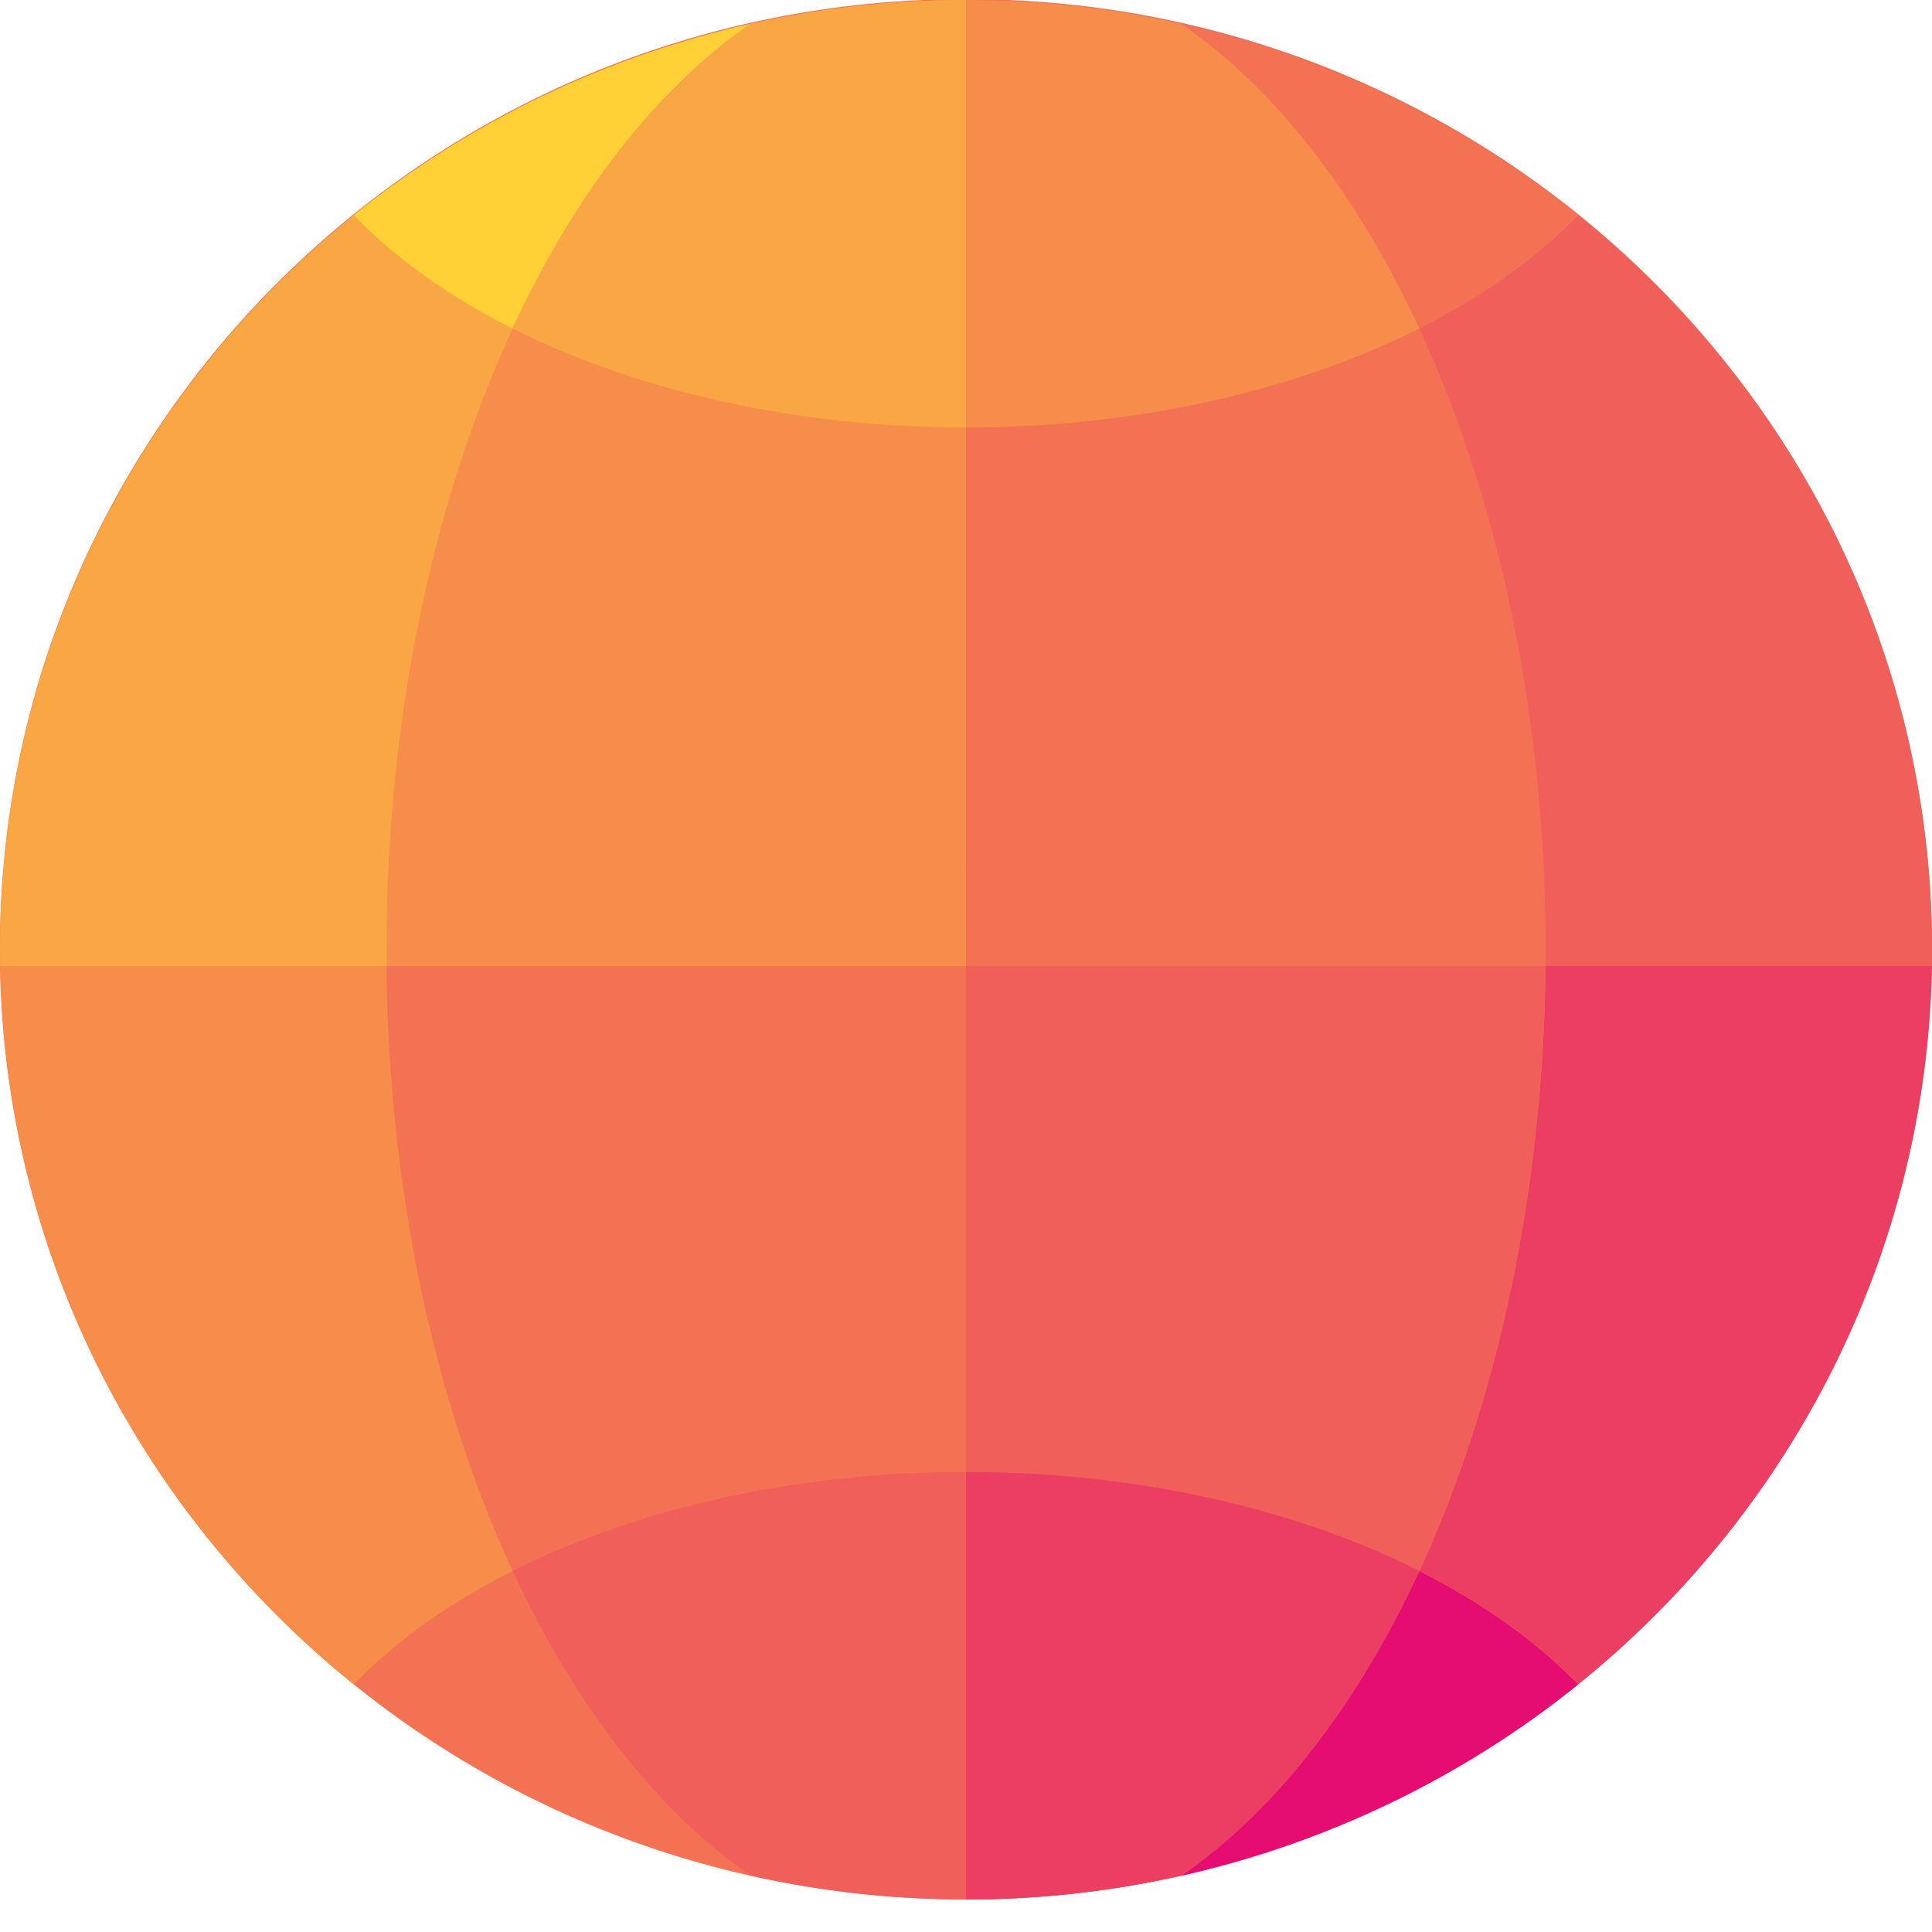 <?xml version="1.0" encoding="UTF-8"?>
<svg width="64" height="64" version="1.1" viewBox="0 0 16.933 16.933" xmlns="http://www.w3.org/2000/svg" xmlns:cc="http://creativecommons.org/ns#" xmlns:dc="http://purl.org/dc/elements/1.1/" xmlns:rdf="http://www.w3.org/1999/02/22-rdf-syntax-ns#" xmlns:xlink="http://www.w3.org/1999/xlink">
 <defs>
  <linearGradient x1="280" x2="280" y1="172" y2="20" gradientUnits="userSpaceOnUse">
   <stop stop-color="#babdb6" offset="0"/>
   <stop stop-color="#babdb6" stop-opacity="0" offset="1"/>
  </linearGradient>
  <clipPath>
   <circle cx="64" cy="236" r="52" enable-background="new" fill="#3584e4" style="paint-order:normal"/>
  </clipPath>
 </defs>
 <g transform="translate(0 -280.07)">
  <circle cx="339.13" cy="285.69" r="0" enable-background="new" fill="#d5d3cf"/>
  <path d="m8.467 280.34c4.676 0 8.467 3.729 8.467 8.328 0 4.599-3.791 8.328-8.467 8.328-4.676 0-8.467-3.729-8.467-8.328 0-4.599 3.791-8.328 8.467-8.328z" fill="url(#a-3)" stroke-width=".14"/>
  <path d="m8.467 280.34c-4.676 0-8.467 3.729-8.467 8.328 0 4.599 3.791 8.328 8.467 8.328z" fill="url(#b-6)" stroke-width=".14"/>
  <g>
   <g stroke-width=".14">
    <path d="m16.933 288.39c0 4.599-3.791 8.328-8.467 8.328-4.676 0-8.467-3.729-8.467-8.328 0-4.599 3.791-8.328 8.467-8.328 4.676 0 8.467 3.729 8.467 8.328z" fill="#f27253"/>
    <path d="m3.387 288.53c0.018 1.931 0.407 3.799 1.106 5.309-0.556 0.28-1.028 0.616-1.392 0.994-1.925-1.551-3.059-3.856-3.1-6.303z" fill="#f68d4b"/>
    <path d="m8.467 292.97v3.748c-0.635 0-1.268-0.07-1.887-0.21-0.819-0.563-1.537-1.484-2.086-2.67 1.115-0.561 2.521-0.867 3.973-0.867z" fill="#f05f59"/>
    <path d="m13.546 288.53c-0.018 1.931-0.407 3.799-1.106 5.309 0.557 0.28 1.028 0.616 1.392 0.994 1.925-1.551 3.059-3.856 3.101-6.303z" fill="#ec3e62"/>
    <path d="m8.467 288.53v8.189c0.635 0 1.268-0.07 1.887-0.21 1.901-1.309 3.16-4.455 3.192-7.979z" fill="#f05f59"/>
    <path d="m8.467 292.97v3.748c0.635 0 1.268-0.07 1.887-0.21 0.819-0.563 1.537-1.484 2.086-2.67-1.115-0.561-2.521-0.867-3.973-0.867z" fill="#ec3e62"/>
   </g>
   <path d="m12.44 293.84c-0.549 1.186-1.268 2.106-2.086 2.67 1.275-0.287 2.466-0.861 3.478-1.676-0.364-0.377-0.836-0.714-1.392-0.994z" fill="#e50d71"/>
   <g stroke-width=".14">
    <path d="m8.467 280.07c-4.676 0-8.467 3.729-8.467 8.328 0 0.046 5.3333e-4 0.093 0.001 0.139h8.466z" fill="#f9a744"/>
    <path d="m6.579 280.28c-1.276 0.287-2.466 0.861-3.478 1.676 0.364 0.378 0.836 0.714 1.392 0.994 0.549-1.187 1.268-2.107 2.086-2.671z" fill="#ffd137"/>
    <path d="m8.467 280.07c-0.635 0-1.268 0.07-1.887 0.209-1.928 1.328-3.193 4.543-3.193 8.119 0 0.046 0 0.093 5.334e-4 0.139h5.079z" fill="#f68d4b"/>
    <path d="m8.467 280.07c-0.635 0-1.268 0.07-1.887 0.209-0.818 0.564-1.537 1.484-2.086 2.671 1.116 0.561 2.521 0.867 3.973 0.867z" fill="#f9a744"/>
    <path d="m8.467 280.07c4.676 0 8.467 3.729 8.467 8.328 0 0.046-5.87e-4 0.093-0.001 0.139h-8.466z" fill="#f05f59"/>
    <path d="m10.354 280.28c1.276 0.287 2.466 0.861 3.478 1.676-0.364 0.378-0.836 0.714-1.392 0.994-0.55-1.186-1.268-2.106-2.086-2.67z" fill="#f27253"/>
    <path d="m8.467 280.07c0.635 0 1.268 0.07 1.887 0.209 1.928 1.328 3.193 4.543 3.193 8.119 0 0.046 0 0.093-5.33e-4 0.139h-5.079z" fill="#f27253"/>
    <path d="m8.467 280.07c0.635 0 1.268 0.07 1.887 0.209 0.818 0.564 1.537 1.484 2.086 2.67-1.116 0.561-2.521 0.868-3.973 0.868z" fill="#f68d4b"/>
   </g>
  </g>
  <circle cx="-19.347" cy="294.53" r="0" enable-background="new" fill="#d5d3cf"/>
 </g>
</svg>
